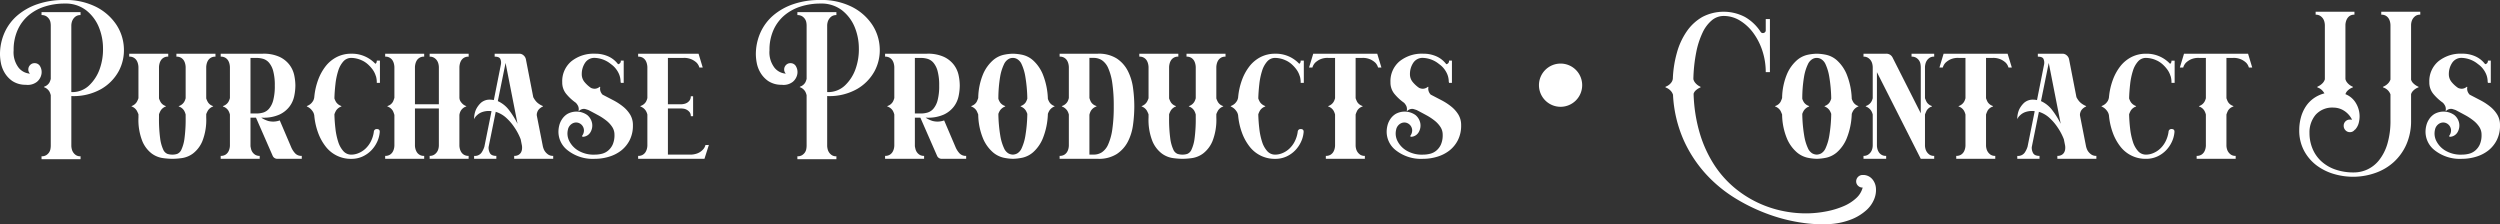 <svg xmlns="http://www.w3.org/2000/svg" xmlns:xlink="http://www.w3.org/1999/xlink" width="538.8" height="48.339" viewBox="0 0 538.8 48.339">
  <rect x="0" y="0" width="538.8" height="48.339" fill="#333333" stroke="none"/>
  <defs>
    <clipPath id="clip-path">
      <rect id="Rectangle_543" data-name="Rectangle 543" width="538.799" height="48.339" transform="translate(0 0)" fill="#fff"/>
    </clipPath>
  </defs>
  <g id="contact_title" transform="translate(0 -21)">
    <g id="Group_540" data-name="Group 540" transform="translate(0 21)" clip-path="url(#clip-path)">
      <path id="Path_3333" data-name="Path 3333" d="M13.79,0a14.576,14.576,0,0,1,7.031,1.537A11.425,11.425,0,0,1,25.116,5.38,9.9,9.9,0,0,1,26.7,10.354a9.573,9.573,0,0,1-1.108,4.973,9.951,9.951,0,0,1-3.752,3.843,12.1,12.1,0,0,1-6.375,1.538h-.091V31.423a3.2,3.2,0,0,0,.091.679,2.2,2.2,0,0,0,.316.746,2.157,2.157,0,0,0,.588.586,1.726,1.726,0,0,0,.994.25v.633H8.952v-.633a1.843,1.843,0,0,0,1.018-.25,2.086,2.086,0,0,0,.61-.586,1.906,1.906,0,0,0,.294-.746,4.291,4.291,0,0,0,.067-.679v-10.9a3.366,3.366,0,0,0-.294-.791A2.2,2.2,0,0,0,9.54,18.81c-.091,0-.091-.046,0-.137a2.019,2.019,0,0,0,1.108-.881A3.356,3.356,0,0,0,10.941,17V5.47a3.888,3.888,0,0,0-.067-.655,1.9,1.9,0,0,0-.294-.723A2.1,2.1,0,0,0,9.97,3.5a1.856,1.856,0,0,0-1.018-.249V2.622h8.409v.633a1.738,1.738,0,0,0-.994.249,2.173,2.173,0,0,0-.588.588,2.209,2.209,0,0,0-.316.723,2.905,2.905,0,0,0-.091.655V19.849h.091a5.242,5.242,0,0,0,3.73-1.424A8.992,8.992,0,0,0,21.476,14.9a12.593,12.593,0,0,0,.723-4.588A12.069,12.069,0,0,0,21.25,5.72a8.9,8.9,0,0,0-2.713-3.527A7.23,7.23,0,0,0,13.925.768a13.951,13.951,0,0,0-4.25.633A10.222,10.222,0,0,0,6.194,3.278,8.9,8.9,0,0,0,3.82,6.419a10.443,10.443,0,0,0-.882,4.433,5.434,5.434,0,0,0,1.108,3.775A3.433,3.433,0,0,0,6.465,15.87a1.225,1.225,0,0,1-.361-.9,1.334,1.334,0,0,1,.384-.949,1.274,1.274,0,0,1,.972-.407,1.312,1.312,0,0,1,1.221.745,2.465,2.465,0,0,1,.248,1.651,2.818,2.818,0,0,1-.971,1.628,3.219,3.219,0,0,1-2.4.633,5.1,5.1,0,0,1-2.939-.837A5.784,5.784,0,0,1,.949,15.6,6.44,6.44,0,0,1,.18,13.5,10.68,10.68,0,0,1,0,11.8,11.486,11.486,0,0,1,.971,7.052,10.586,10.586,0,0,1,3.752,3.323,13.168,13.168,0,0,1,8.116.882,17.317,17.317,0,0,1,13.79,0" transform="translate(0 0)" fill="#fff"/>
      <path id="Path_3334" data-name="Path 3334" d="M54.179,16.1a1.832,1.832,0,0,0-.587.587,2.472,2.472,0,0,0-.294.747,3.184,3.184,0,0,0-.091.678v6.737a4.2,4.2,0,0,0,.362.813,1.969,1.969,0,0,0,1.04.815c.06.03.091.061.091.091s-.03.045-.091.045a2.194,2.194,0,0,0-1.04.859,5.221,5.221,0,0,0-.362.769v.723a12.51,12.51,0,0,1-.836,5.11,6.507,6.507,0,0,1-2.012,2.645,5.307,5.307,0,0,1-2.4.994,16.157,16.157,0,0,1-2.035.158,16.674,16.674,0,0,1-2.058-.158,5.307,5.307,0,0,1-2.418-.994A6.488,6.488,0,0,1,39.44,34.07a12.482,12.482,0,0,1-.837-5.11v-.679a6.087,6.087,0,0,0-.362-.79,2.139,2.139,0,0,0-1.04-.882c-.06,0-.09-.014-.09-.045s.03-.06.09-.091a2.19,2.19,0,0,0,1.04-.859A4.277,4.277,0,0,0,38.6,24.8V18.11a3.234,3.234,0,0,0-.091-.678,2.51,2.51,0,0,0-.294-.747,1.746,1.746,0,0,0-1.605-.836v-.633h8.409v.633a1.743,1.743,0,0,0-1.605.836,2.47,2.47,0,0,0-.294.747,3.185,3.185,0,0,0-.091.678v6.737a4.191,4.191,0,0,0,.361.813,1.969,1.969,0,0,0,1.04.815c.061.03.091.061.091.091s-.03.045-.091.045a2.194,2.194,0,0,0-1.04.859,4.276,4.276,0,0,0-.361.814v.679a31.171,31.171,0,0,0,.249,4.5,8.242,8.242,0,0,0,.656,2.4,1.716,1.716,0,0,0,.927.949,3.643,3.643,0,0,0,1.063.157,3.5,3.5,0,0,0,1.017-.157,1.719,1.719,0,0,0,.927-.949,8.266,8.266,0,0,0,.656-2.4,31.171,31.171,0,0,0,.249-4.5v-.633a3.279,3.279,0,0,0-.316-.814,2.09,2.09,0,0,0-1.085-.9c-.061,0-.091-.014-.091-.045s.03-.06.091-.091a2.13,2.13,0,0,0,1.085-.882,2.985,2.985,0,0,0,.316-.792V18.11a3.235,3.235,0,0,0-.091-.678,2.49,2.49,0,0,0-.294-.747A1.84,1.84,0,0,0,47.8,16.1a1.86,1.86,0,0,0-1.018-.249v-.633H55.2v.633a1.852,1.852,0,0,0-1.017.249" transform="translate(-8.762 -3.641)" fill="#fff"/>
      <path id="Path_3335" data-name="Path 3335" d="M77.786,35.517a4.784,4.784,0,0,0,.769,1.153A1.822,1.822,0,0,0,80,37.235v.633H74.757a1.072,1.072,0,0,1-1.04-.679l-3.582-8.184H68.947v6.149c.03.182.075.393.136.634a1.942,1.942,0,0,0,.316.678,2.019,2.019,0,0,0,.587.543,1.772,1.772,0,0,0,.949.226v.633H62.527v-.633a1.855,1.855,0,0,0,1.017-.249,1.83,1.83,0,0,0,.588-.588,2.519,2.519,0,0,0,.294-.723,2.983,2.983,0,0,0,.09-.655V28.328a3.278,3.278,0,0,0-.316-.814,2.1,2.1,0,0,0-1.13-.9c-.091,0-.091-.045,0-.136a2.1,2.1,0,0,0,1.13-.9,3.3,3.3,0,0,0,.316-.813V18.109a3.278,3.278,0,0,0-.09-.677,2.492,2.492,0,0,0-.294-.747,1.828,1.828,0,0,0-.588-.587,1.855,1.855,0,0,0-1.017-.249v-.633h9.065a8.227,8.227,0,0,1,3.606.678,5.785,5.785,0,0,1,2.155,1.718,5.671,5.671,0,0,1,1.021,2.238,11.056,11.056,0,0,1,.25,2.238,11.377,11.377,0,0,1-.25,2.261,5.663,5.663,0,0,1-1.021,2.261A5.793,5.793,0,0,1,75.2,28.328a8.228,8.228,0,0,1-3.606.677h-.317a5.772,5.772,0,0,0,1.47.7,4.166,4.166,0,0,0,2.51-.113ZM68.947,28.1h1.311a5.1,5.1,0,0,0,1.424-.2,2.7,2.7,0,0,0,1.266-.836,4.617,4.617,0,0,0,.9-1.809,11.834,11.834,0,0,0,.339-3.165,11.622,11.622,0,0,0-.339-3.12,4.622,4.622,0,0,0-.9-1.809,2.708,2.708,0,0,0-1.266-.836,5.1,5.1,0,0,0-1.424-.2H68.947Z" transform="translate(-14.963 -3.641)" fill="#fff"/>
      <path id="Path_3336" data-name="Path 3336" d="M96.534,16.12a2.261,2.261,0,0,0-1.74.769,5.454,5.454,0,0,0-1.108,2.035,14.819,14.819,0,0,0-.587,2.825q-.181,1.561-.226,3.1a3.75,3.75,0,0,0,.361.791,2.245,2.245,0,0,0,1.086.836c.091.091.091.136,0,.136a2.188,2.188,0,0,0-1.086.859,4.274,4.274,0,0,0-.361.813q.044,1.585.226,3.12a14.353,14.353,0,0,0,.587,2.781A5.461,5.461,0,0,0,94.794,36.2a2.259,2.259,0,0,0,1.74.768,4.055,4.055,0,0,0,1.515-.316,4.914,4.914,0,0,0,1.47-.926,5.606,5.606,0,0,0,1.175-1.537,6.544,6.544,0,0,0,.679-2.148.6.6,0,0,1,.633-.588q.722,0,.633.724a6.1,6.1,0,0,1-.565,2.057,6.648,6.648,0,0,1-1.266,1.832,6.187,6.187,0,0,1-1.877,1.311,5.67,5.67,0,0,1-2.4.5A6.821,6.821,0,0,1,90.973,35.2a10.833,10.833,0,0,1-1.627-2.984,14.445,14.445,0,0,1-.815-3.708,2.269,2.269,0,0,0-.225-.678,3.477,3.477,0,0,0-.475-.633,2.9,2.9,0,0,0-.837-.588c-.091,0-.091-.046,0-.136a2.561,2.561,0,0,0,.837-.52,2.915,2.915,0,0,0,.475-.611,2.237,2.237,0,0,0,.225-.723,14.452,14.452,0,0,1,.815-3.708,10.855,10.855,0,0,1,1.627-2.984,7.253,7.253,0,0,1,2.4-1.989,6.8,6.8,0,0,1,3.165-.723,6.888,6.888,0,0,1,5.154,2.169c.211-.09.316-.316.316-.678h.678V21.5h-.678a4.989,4.989,0,0,0-.181-1.446h-.045v-.091a4.771,4.771,0,0,0-.723-1.4,7.5,7.5,0,0,0-.9-.995,5.481,5.481,0,0,0-.836-.633,3.816,3.816,0,0,0-.52-.272,5.613,5.613,0,0,0-2.261-.542" transform="translate(-20.802 -3.641)" fill="#fff"/>
      <path id="Path_3337" data-name="Path 3337" d="M126.1,16.1a1.835,1.835,0,0,0-.588.587,2.49,2.49,0,0,0-.294.747,3.184,3.184,0,0,0-.091.678v6.6a1.927,1.927,0,0,0,.045.316,1.384,1.384,0,0,0,.2.475,3.1,3.1,0,0,0,.43.52,2.129,2.129,0,0,0,.723.452c.061.03.091.061.091.091s-.03.045-.091.045a2.089,2.089,0,0,0-1.152.995,2.6,2.6,0,0,0-.249.814v6.6a2.9,2.9,0,0,0,.091.655,2.508,2.508,0,0,0,.294.723,1.822,1.822,0,0,0,.588.588,1.845,1.845,0,0,0,1.017.249v.633H118.71v-.633a1.759,1.759,0,0,0,.972-.249,2.081,2.081,0,0,0,.61-.588,2.211,2.211,0,0,0,.316-.723,2.944,2.944,0,0,0,.091-.655v-8h-5.154v8a2.9,2.9,0,0,0,.091.655,2.508,2.508,0,0,0,.294.723,1.744,1.744,0,0,0,1.605.837v.633h-8.409v-.633a1.853,1.853,0,0,0,1.018-.249,1.834,1.834,0,0,0,.587-.588,2.51,2.51,0,0,0,.294-.723,2.983,2.983,0,0,0,.09-.655v-6.6a5.3,5.3,0,0,0-.294-.814,2.094,2.094,0,0,0-1.152-.995c-.091,0-.091-.045,0-.135a1.935,1.935,0,0,0,1.152-.949,5.238,5.238,0,0,0,.294-.815v-6.6a3.278,3.278,0,0,0-.09-.678,2.492,2.492,0,0,0-.294-.747,1.743,1.743,0,0,0-1.605-.836v-.633h8.409v.633a1.746,1.746,0,0,0-1.605.836,2.49,2.49,0,0,0-.294.747,3.184,3.184,0,0,0-.091.678v8H120.7v-8a3.234,3.234,0,0,0-.091-.678,2.2,2.2,0,0,0-.316-.747,2.1,2.1,0,0,0-.61-.587,1.765,1.765,0,0,0-.972-.249v-.633h8.409v.633a1.852,1.852,0,0,0-1.017.249" transform="translate(-26.115 -3.641)" fill="#fff"/>
      <path id="Path_3338" data-name="Path 3338" d="M149.111,35.02a3.886,3.886,0,0,0,.181.655,2.445,2.445,0,0,0,.406.723,2.739,2.739,0,0,0,.656.588,1.852,1.852,0,0,0,1.017.249v.633h-8.409v-.633a1.744,1.744,0,0,0,.995-.249,1.483,1.483,0,0,0,.52-.588,1.965,1.965,0,0,0,.181-.723,3,3,0,0,0-.023-.655l-.271-1.357a12.335,12.335,0,0,0-1.357-2.577,10.851,10.851,0,0,0-1.695-1.99,5.986,5.986,0,0,0-2.328-1.356l-1.537,7.6a2.412,2.412,0,0,0,.271,1.266q.316.632,1.4.633v.633h-4.792v-.633a1.761,1.761,0,0,0,1.582-.679,4.776,4.776,0,0,0,.633-1.311l1.537-7.64a1.888,1.888,0,0,0-.452-.046,4.305,4.305,0,0,0-1.674.271,3.158,3.158,0,0,0-.994.633,2.347,2.347,0,0,0-.633.859,5.029,5.029,0,0,1,.406-2.079,4.97,4.97,0,0,1,1.063-1.447,2.843,2.843,0,0,1,2.057-.679,3.918,3.918,0,0,1,.724.091l1.537-7.732a2,2,0,0,0-.136-1.13q-.226-.5-1.221-.5v-.633h5.335a1.334,1.334,0,0,1,.9.362,1.483,1.483,0,0,1,.5.859l1.583,8.139a4.666,4.666,0,0,0,.452.723,3.123,3.123,0,0,0,.633.633,4.069,4.069,0,0,0,.95.542c.09.091.09.136,0,.136a2.563,2.563,0,0,0-.814.587,1.707,1.707,0,0,0-.362.633,1.513,1.513,0,0,0-.091.724Zm-9.676-9.586a6.269,6.269,0,0,1,2.51,2.058,17.5,17.5,0,0,1,1.74,2.826L141.108,17.2Z" transform="translate(-32.146 -3.641)" fill="#fff"/>
      <path id="Path_3339" data-name="Path 3339" d="M167.715,24.033q1.13.589,2.306,1.2a12.612,12.612,0,0,1,2.125,1.38,6.711,6.711,0,0,1,1.537,1.74,4.336,4.336,0,0,1,.587,2.284,6.9,6.9,0,0,1-.7,3.209,6.7,6.7,0,0,1-1.831,2.239,7.987,7.987,0,0,1-2.623,1.333,10.369,10.369,0,0,1-3.029.452,8.755,8.755,0,0,1-5.968-1.9,5.048,5.048,0,0,1-1.9-3.978,5.707,5.707,0,0,1,.158-1.244,4.344,4.344,0,0,1,.588-1.378,3.806,3.806,0,0,1,1.153-1.153,4.011,4.011,0,0,1,4.318.226,3.027,3.027,0,0,1,1.04,1.786,2.821,2.821,0,0,1-.339,1.876,1.988,1.988,0,0,1-1.582,1.017.408.408,0,0,1-.2-.068c-.075-.045-.083-.1-.023-.158a1.92,1.92,0,0,0,.385-1.175,1.734,1.734,0,0,0-1.2-1.605,1.645,1.645,0,0,0-1.041.022,1.953,1.953,0,0,0-1.22,1.47,3.556,3.556,0,0,0,.226,2.284,5.023,5.023,0,0,0,1.877,2.125,6.477,6.477,0,0,0,3.73.949,6.2,6.2,0,0,0,1.47-.18,3.362,3.362,0,0,0,1.356-.679,3.693,3.693,0,0,0,.995-1.311,5.017,5.017,0,0,0,.384-2.125,3.012,3.012,0,0,0-.475-1.65,5.744,5.744,0,0,0-1.266-1.38,12.345,12.345,0,0,0-1.786-1.175q-.995-.541-2.035-1.085c-.151-.061-.407-.142-.769-.25a1.473,1.473,0,0,0-1.266.385c-.061.03-.106.039-.135.022s-.03-.037,0-.067a1.636,1.636,0,0,0-.135-1.04,2.907,2.907,0,0,0-.453-.634,10.5,10.5,0,0,1-2.1-1.944,3.843,3.843,0,0,1-.836-2.487,5.59,5.59,0,0,1,1.944-4.5,7.628,7.628,0,0,1,5.109-1.65,6.811,6.811,0,0,1,2.894.588,5.393,5.393,0,0,1,2.08,1.673.669.669,0,0,0,.588-.768h.633V21.5h-.633a.645.645,0,0,0-.046-.272v-.135a4.238,4.238,0,0,0-.316-1.448,5.172,5.172,0,0,0-.656-1.13,4.79,4.79,0,0,0-.813-.837q-.43-.338-.746-.564a5.835,5.835,0,0,0-2.984-.995,2.379,2.379,0,0,0-2.147,1.085,4.323,4.323,0,0,0-.7,2.4,2.618,2.618,0,0,0,.542,1.65,6.553,6.553,0,0,0,1.447,1.334,2.143,2.143,0,0,0,.745.181,1.718,1.718,0,0,0,1.108-.407c.091-.03.135,0,.135.091a1.63,1.63,0,0,0,.091.949,2.08,2.08,0,0,0,.407.633" transform="translate(-37.864 -3.641)" fill="#fff"/>
      <path id="Path_3340" data-name="Path 3340" d="M196.042,34.884l-.949,2.984H180.8v-.633a1.744,1.744,0,0,0,1.605-.837,2.538,2.538,0,0,0,.294-.723,2.943,2.943,0,0,0,.091-.655V28.328a3.014,3.014,0,0,0-.316-.792,2.346,2.346,0,0,0-1.13-.927c-.091,0-.091-.046,0-.136a2.143,2.143,0,0,0,1.13-.881,2.818,2.818,0,0,0,.316-.836V18.109a3.234,3.234,0,0,0-.091-.677,2.51,2.51,0,0,0-.294-.747,1.835,1.835,0,0,0-.588-.587,1.855,1.855,0,0,0-1.017-.249v-.633h13.021l.9,2.983h-.723a2.436,2.436,0,0,0-.587-1.04,4.038,4.038,0,0,0-1.04-.7,3.944,3.944,0,0,0-1.763-.339h-3.391v9.993h2.894a3.3,3.3,0,0,0,.542-.068,2.167,2.167,0,0,0,.679-.249,1.841,1.841,0,0,0,.565-.52,1.461,1.461,0,0,0,.249-.882h.5v4.295h-.5a1.351,1.351,0,0,0-.272-.9,2.117,2.117,0,0,0-.611-.5,1.979,1.979,0,0,0-.678-.226,4.395,4.395,0,0,0-.52-.046h-2.848v9.947h4.657a4.305,4.305,0,0,0,1.808-.316,3.122,3.122,0,0,0,1.04-.723,2.12,2.12,0,0,0,.588-1.039Z" transform="translate(-43.269 -3.641)" fill="#fff"/>
      <path id="Path_3341" data-name="Path 3341" d="M227.939,0a14.576,14.576,0,0,1,7.031,1.537,11.425,11.425,0,0,1,4.295,3.842,9.9,9.9,0,0,1,1.582,4.974,9.573,9.573,0,0,1-1.108,4.973,9.951,9.951,0,0,1-3.752,3.843,12.1,12.1,0,0,1-6.375,1.538h-.091V31.423a3.2,3.2,0,0,0,.091.679,2.2,2.2,0,0,0,.316.746,2.157,2.157,0,0,0,.588.586,1.726,1.726,0,0,0,.994.25v.633H223.1v-.633a1.843,1.843,0,0,0,1.018-.25,2.086,2.086,0,0,0,.61-.586,1.906,1.906,0,0,0,.294-.746,4.29,4.29,0,0,0,.067-.679v-10.9a3.365,3.365,0,0,0-.294-.791,2.2,2.2,0,0,0-1.108-.926c-.091,0-.091-.046,0-.137a2.019,2.019,0,0,0,1.108-.881A3.356,3.356,0,0,0,225.09,17V5.47a3.887,3.887,0,0,0-.067-.655,1.9,1.9,0,0,0-.294-.723,2.1,2.1,0,0,0-.61-.588,1.856,1.856,0,0,0-1.018-.249V2.622h8.409v.633a1.738,1.738,0,0,0-.994.249,2.173,2.173,0,0,0-.588.588,2.209,2.209,0,0,0-.316.723,2.9,2.9,0,0,0-.091.655V19.849h.091a5.242,5.242,0,0,0,3.73-1.424,8.992,8.992,0,0,0,2.283-3.527,12.593,12.593,0,0,0,.723-4.588A12.069,12.069,0,0,0,235.4,5.72a8.9,8.9,0,0,0-2.713-3.527A7.23,7.23,0,0,0,228.074.768a13.951,13.951,0,0,0-4.25.633,10.222,10.222,0,0,0-3.481,1.877,8.9,8.9,0,0,0-2.374,3.142,10.442,10.442,0,0,0-.882,4.433,5.434,5.434,0,0,0,1.108,3.775,3.433,3.433,0,0,0,2.419,1.242,1.225,1.225,0,0,1-.361-.9,1.334,1.334,0,0,1,.384-.949,1.274,1.274,0,0,1,.972-.407,1.312,1.312,0,0,1,1.221.745,2.465,2.465,0,0,1,.248,1.651,2.818,2.818,0,0,1-.971,1.628,3.219,3.219,0,0,1-2.4.633,5.1,5.1,0,0,1-2.939-.837A5.784,5.784,0,0,1,215.1,15.6a6.44,6.44,0,0,1-.769-2.1,10.679,10.679,0,0,1-.18-1.695,11.486,11.486,0,0,1,.971-4.749A10.586,10.586,0,0,1,217.9,3.323,13.169,13.169,0,0,1,222.265.882,17.317,17.317,0,0,1,227.939,0" transform="translate(-51.248 0)" fill="#fff"/>
      <path id="Path_3342" data-name="Path 3342" d="M266.021,35.517a4.783,4.783,0,0,0,.769,1.153,1.822,1.822,0,0,0,1.447.565v.633h-5.245a1.072,1.072,0,0,1-1.04-.679l-3.582-8.184h-1.187v6.149c.03.182.075.393.136.634a1.943,1.943,0,0,0,.316.678,2.019,2.019,0,0,0,.587.543,1.772,1.772,0,0,0,.949.226v.633h-8.409v-.633a1.855,1.855,0,0,0,1.017-.249,1.829,1.829,0,0,0,.588-.588,2.518,2.518,0,0,0,.294-.723,2.982,2.982,0,0,0,.09-.655V28.328a3.278,3.278,0,0,0-.316-.814,2.1,2.1,0,0,0-1.13-.9c-.091,0-.091-.045,0-.136a2.1,2.1,0,0,0,1.13-.9,3.3,3.3,0,0,0,.316-.813V18.109a3.278,3.278,0,0,0-.09-.677,2.491,2.491,0,0,0-.294-.747,1.828,1.828,0,0,0-.588-.587,1.855,1.855,0,0,0-1.017-.249v-.633h9.065a8.227,8.227,0,0,1,3.606.678,5.785,5.785,0,0,1,2.155,1.718,5.671,5.671,0,0,1,1.021,2.238,11.054,11.054,0,0,1,.25,2.238,11.374,11.374,0,0,1-.25,2.261,5.663,5.663,0,0,1-1.021,2.261,5.792,5.792,0,0,1-2.155,1.718,8.228,8.228,0,0,1-3.606.677h-.317a5.772,5.772,0,0,0,1.47.7,4.166,4.166,0,0,0,2.51-.113ZM257.182,28.1h1.311a5.1,5.1,0,0,0,1.424-.2,2.7,2.7,0,0,0,1.266-.836,4.616,4.616,0,0,0,.9-1.809,11.833,11.833,0,0,0,.339-3.165,11.62,11.62,0,0,0-.339-3.12,4.622,4.622,0,0,0-.9-1.809,2.708,2.708,0,0,0-1.266-.836,5.1,5.1,0,0,0-1.424-.2h-1.311Z" transform="translate(-60.01 -3.641)" fill="#fff"/>
      <path id="Path_3343" data-name="Path 3343" d="M293.043,26.474c.06.03.091.061.091.091s-.03.046-.091.046a2.336,2.336,0,0,0-.995.813,3.39,3.39,0,0,0-.361.769,15.419,15.419,0,0,1-1.133,5.38,8.123,8.123,0,0,1-2.064,2.894,5.284,5.284,0,0,1-2.358,1.176,11.109,11.109,0,0,1-1.972.225,10.738,10.738,0,0,1-1.951-.225,5.39,5.39,0,0,1-2.335-1.153,8.142,8.142,0,0,1-2.086-2.826,13.97,13.97,0,0,1-1.111-5.291v-.045a7.966,7.966,0,0,0-.339-.792,2.2,2.2,0,0,0-1.108-.926c-.09,0-.09-.046,0-.136a2.016,2.016,0,0,0,1.108-.881,5.844,5.844,0,0,0,.339-.837,13.97,13.97,0,0,1,1.111-5.291,8.391,8.391,0,0,1,2.086-2.848,5.275,5.275,0,0,1,2.335-1.175,10.76,10.76,0,0,1,1.951-.227,11.133,11.133,0,0,1,1.972.227,5.183,5.183,0,0,1,2.358,1.2,8.4,8.4,0,0,1,2.064,2.916,15.427,15.427,0,0,1,1.133,5.38,3.375,3.375,0,0,0,.361.769,2.075,2.075,0,0,0,.995.768m-8.906,10.489a2.177,2.177,0,0,0,.926-.248,2.406,2.406,0,0,0,.973-1.13,10.393,10.393,0,0,0,.791-2.623,31.157,31.157,0,0,0,.429-4.77,3.421,3.421,0,0,0-.354-.769,2.284,2.284,0,0,0-1.019-.813c-.091,0-.091-.046,0-.136a2.042,2.042,0,0,0,1.019-.768,3.116,3.116,0,0,0,.354-.814,31.423,31.423,0,0,0-.429-4.747,10.435,10.435,0,0,0-.791-2.646,2.415,2.415,0,0,0-.973-1.13,1.85,1.85,0,0,0-1.853,0,2.5,2.5,0,0,0-.994,1.152,10.04,10.04,0,0,0-.815,2.646,28.4,28.4,0,0,0-.384,4.77,3.324,3.324,0,0,0,.366.769,2.1,2.1,0,0,0,1.054.768c.09.091.09.136,0,.136a2.344,2.344,0,0,0-1.054.813,3.339,3.339,0,0,0-.366.769,31.259,31.259,0,0,0,.429,4.77,10.321,10.321,0,0,0,.793,2.623,2.388,2.388,0,0,0,.971,1.13,2.18,2.18,0,0,0,.927.248" transform="translate(-65.849 -3.641)" fill="#fff"/>
      <path id="Path_3344" data-name="Path 3344" d="M316.309,26.565a29.565,29.565,0,0,1-.272,3.956,11.108,11.108,0,0,1-1.111,3.639,7.086,7.086,0,0,1-2.382,2.668,7.18,7.18,0,0,1-4.082,1.04h-8.249v-.633a1.849,1.849,0,0,0,1.017-.249,1.828,1.828,0,0,0,.588-.587,2.526,2.526,0,0,0,.294-.723,2.982,2.982,0,0,0,.09-.656V28.328a3.015,3.015,0,0,0-.316-.792,2.345,2.345,0,0,0-1.13-.926c-.091,0-.091-.046,0-.136a2.146,2.146,0,0,0,1.13-.881,2.822,2.822,0,0,0,.316-.837V18.11a3.283,3.283,0,0,0-.09-.678,2.494,2.494,0,0,0-.294-.746,1.744,1.744,0,0,0-1.605-.837v-.633h8.237a7.205,7.205,0,0,1,4.088,1.04,7.06,7.06,0,0,1,2.384,2.69,11.385,11.385,0,0,1,1.114,3.663,29.446,29.446,0,0,1,.273,3.956m-4.431,0a33.478,33.478,0,0,0-.316-5.041,12.121,12.121,0,0,0-.882-3.211,3.9,3.9,0,0,0-1.356-1.695,3.206,3.206,0,0,0-1.74-.5h-.95v8.636a4.549,4.549,0,0,0,.3.79,1.983,1.983,0,0,0,1.168.927c.091.091.091.136,0,.136a2.183,2.183,0,0,0-1.168.949,3.6,3.6,0,0,0-.3.813v8.59h.95a3.205,3.205,0,0,0,1.74-.5,3.892,3.892,0,0,0,1.356-1.7,12.065,12.065,0,0,0,.882-3.187,33.013,33.013,0,0,0,.316-5.019" transform="translate(-71.844 -3.641)" fill="#fff"/>
      <path id="Path_3345" data-name="Path 3345" d="M340.364,16.1a1.832,1.832,0,0,0-.587.587,2.472,2.472,0,0,0-.294.747,3.185,3.185,0,0,0-.091.678v6.737a4.2,4.2,0,0,0,.362.813,1.969,1.969,0,0,0,1.04.815c.06.03.091.061.091.091s-.03.045-.091.045a2.194,2.194,0,0,0-1.04.859,5.221,5.221,0,0,0-.362.769v.723a12.51,12.51,0,0,1-.836,5.11,6.507,6.507,0,0,1-2.012,2.645,5.308,5.308,0,0,1-2.4.994,16.156,16.156,0,0,1-2.035.158,16.674,16.674,0,0,1-2.058-.158,5.306,5.306,0,0,1-2.418-.994,6.487,6.487,0,0,1-2.012-2.645,12.482,12.482,0,0,1-.837-5.11v-.679a6.088,6.088,0,0,0-.362-.79,2.139,2.139,0,0,0-1.04-.882c-.06,0-.09-.014-.09-.045s.03-.06.09-.091a2.19,2.19,0,0,0,1.04-.859,4.277,4.277,0,0,0,.362-.815V18.11a3.235,3.235,0,0,0-.091-.678,2.511,2.511,0,0,0-.294-.747,1.746,1.746,0,0,0-1.605-.836v-.633h8.409v.633a1.743,1.743,0,0,0-1.605.836,2.471,2.471,0,0,0-.294.747,3.185,3.185,0,0,0-.091.678v6.737a4.189,4.189,0,0,0,.361.813,1.969,1.969,0,0,0,1.04.815c.061.03.091.061.091.091s-.03.045-.091.045a2.194,2.194,0,0,0-1.04.859,4.274,4.274,0,0,0-.361.814v.679a31.166,31.166,0,0,0,.249,4.5,8.24,8.24,0,0,0,.656,2.4,1.716,1.716,0,0,0,.927.949,3.643,3.643,0,0,0,1.063.157,3.5,3.5,0,0,0,1.017-.157,1.719,1.719,0,0,0,.926-.949,8.266,8.266,0,0,0,.656-2.4,31.171,31.171,0,0,0,.249-4.5v-.633a3.276,3.276,0,0,0-.316-.814,2.09,2.09,0,0,0-1.085-.9c-.061,0-.091-.014-.091-.045s.03-.06.091-.091a2.13,2.13,0,0,0,1.085-.882,2.983,2.983,0,0,0,.316-.792V18.11a3.233,3.233,0,0,0-.091-.678,2.49,2.49,0,0,0-.294-.747,1.84,1.84,0,0,0-.587-.587,1.86,1.86,0,0,0-1.018-.249v-.633h8.409v.633a1.852,1.852,0,0,0-1.017.249" transform="translate(-77.249 -3.641)" fill="#fff"/>
      <path id="Path_3346" data-name="Path 3346" d="M358.291,16.12a2.261,2.261,0,0,0-1.741.769,5.464,5.464,0,0,0-1.108,2.035,14.823,14.823,0,0,0-.587,2.825q-.181,1.561-.226,3.1a3.749,3.749,0,0,0,.361.791,2.249,2.249,0,0,0,1.086.836c.091.091.091.136,0,.136a2.191,2.191,0,0,0-1.086.859,4.272,4.272,0,0,0-.361.813q.044,1.585.226,3.12a14.356,14.356,0,0,0,.587,2.781A5.472,5.472,0,0,0,356.55,36.2a2.26,2.26,0,0,0,1.741.768,4.055,4.055,0,0,0,1.515-.316,4.92,4.92,0,0,0,1.469-.926,5.606,5.606,0,0,0,1.175-1.537,6.543,6.543,0,0,0,.679-2.148.6.6,0,0,1,.633-.588c.482,0,.694.242.633.724a6.1,6.1,0,0,1-.565,2.057,6.632,6.632,0,0,1-1.266,1.832,6.193,6.193,0,0,1-1.876,1.311,5.674,5.674,0,0,1-2.4.5A6.819,6.819,0,0,1,352.73,35.2a10.814,10.814,0,0,1-1.628-2.984,14.446,14.446,0,0,1-.815-3.708,2.248,2.248,0,0,0-.225-.678,3.478,3.478,0,0,0-.475-.633,2.886,2.886,0,0,0-.837-.588c-.09,0-.09-.046,0-.136a2.553,2.553,0,0,0,.837-.52,2.916,2.916,0,0,0,.475-.611,2.219,2.219,0,0,0,.225-.723,14.453,14.453,0,0,1,.815-3.708,10.836,10.836,0,0,1,1.628-2.984,7.243,7.243,0,0,1,2.4-1.989,6.8,6.8,0,0,1,3.166-.723,6.888,6.888,0,0,1,5.154,2.169c.211-.09.316-.316.316-.678h.678V21.5h-.678a4.962,4.962,0,0,0-.181-1.446h-.045v-.091a4.771,4.771,0,0,0-.723-1.4,7.452,7.452,0,0,0-.9-.995,5.48,5.48,0,0,0-.836-.633,3.771,3.771,0,0,0-.52-.272,5.613,5.613,0,0,0-2.26-.542" transform="translate(-83.444 -3.641)" fill="#fff"/>
      <path id="Path_3347" data-name="Path 3347" d="M386.481,18.2h-.723a2.429,2.429,0,0,0-.588-1.04,4.018,4.018,0,0,0-1.04-.7,3.942,3.942,0,0,0-1.763-.339h-1.447V24.8a4.972,4.972,0,0,0,.339.814,2.058,2.058,0,0,0,1.108.859c.091.091.091.136,0,.136a2.02,2.02,0,0,0-1.108.882,5.665,5.665,0,0,0-.339.836V35.02a2.9,2.9,0,0,0,.091.656,2.187,2.187,0,0,0,.316.723,2.159,2.159,0,0,0,.588.587,1.731,1.731,0,0,0,.995.249v.633H374.5v-.633a1.845,1.845,0,0,0,1.017-.249,1.813,1.813,0,0,0,.588-.587,2.52,2.52,0,0,0,.294-.723,2.984,2.984,0,0,0,.09-.656V28.328a3.29,3.29,0,0,0-.316-.814,2.092,2.092,0,0,0-1.085-.9c-.061,0-.091-.015-.091-.046s.03-.06.091-.091a2.133,2.133,0,0,0,1.085-.881,3,3,0,0,0,.316-.792V16.12H375a3.914,3.914,0,0,0-1.786.339,4.093,4.093,0,0,0-1.017.7,2.422,2.422,0,0,0-.588,1.04h-.723l.9-2.984h13.79Z" transform="translate(-88.756 -3.641)" fill="#fff"/>
      <path id="Path_3348" data-name="Path 3348" d="M402.369,24.033q1.13.589,2.306,1.2a12.613,12.613,0,0,1,2.125,1.38,6.711,6.711,0,0,1,1.537,1.74,4.336,4.336,0,0,1,.587,2.284,6.9,6.9,0,0,1-.7,3.209,6.7,6.7,0,0,1-1.831,2.239,7.987,7.987,0,0,1-2.623,1.333,10.369,10.369,0,0,1-3.029.452,8.755,8.755,0,0,1-5.968-1.9,5.048,5.048,0,0,1-1.9-3.978,5.706,5.706,0,0,1,.158-1.244,4.344,4.344,0,0,1,.588-1.378,3.806,3.806,0,0,1,1.153-1.153,4.011,4.011,0,0,1,4.318.226,3.027,3.027,0,0,1,1.04,1.786,2.821,2.821,0,0,1-.339,1.876,1.988,1.988,0,0,1-1.582,1.017.408.408,0,0,1-.2-.068c-.075-.045-.083-.1-.023-.158a1.92,1.92,0,0,0,.385-1.175,1.734,1.734,0,0,0-1.2-1.605,1.645,1.645,0,0,0-1.041.022,1.953,1.953,0,0,0-1.22,1.47,3.557,3.557,0,0,0,.226,2.284,5.023,5.023,0,0,0,1.877,2.125,6.477,6.477,0,0,0,3.73.949,6.2,6.2,0,0,0,1.47-.18,3.362,3.362,0,0,0,1.356-.679,3.693,3.693,0,0,0,.995-1.311,5.017,5.017,0,0,0,.384-2.125,3.012,3.012,0,0,0-.475-1.65,5.744,5.744,0,0,0-1.266-1.38,12.345,12.345,0,0,0-1.786-1.175q-.995-.541-2.035-1.085c-.151-.061-.407-.142-.769-.25a1.473,1.473,0,0,0-1.266.385c-.061.03-.106.039-.135.022s-.03-.037,0-.067a1.636,1.636,0,0,0-.135-1.04,2.907,2.907,0,0,0-.453-.634,10.5,10.5,0,0,1-2.1-1.944,3.843,3.843,0,0,1-.836-2.487,5.59,5.59,0,0,1,1.944-4.5,7.628,7.628,0,0,1,5.109-1.65,6.81,6.81,0,0,1,2.894.588,5.393,5.393,0,0,1,2.08,1.673.669.669,0,0,0,.588-.768h.633V21.5H406.3a.645.645,0,0,0-.046-.272v-.135a4.239,4.239,0,0,0-.316-1.448,5.171,5.171,0,0,0-.656-1.13,4.789,4.789,0,0,0-.813-.837q-.43-.338-.746-.564a5.835,5.835,0,0,0-2.984-.995,2.379,2.379,0,0,0-2.147,1.085,4.323,4.323,0,0,0-.7,2.4,2.618,2.618,0,0,0,.542,1.65,6.553,6.553,0,0,0,1.447,1.334,2.143,2.143,0,0,0,.745.181,1.718,1.718,0,0,0,1.108-.407c.091-.03.135,0,.135.091a1.63,1.63,0,0,0,.091.949,2.081,2.081,0,0,0,.407.633" transform="translate(-94.019 -3.641)" fill="#fff"/>
      <path id="Path_3349" data-name="Path 3349" d="M445.336,22.67a4.657,4.657,0,1,1-4.657-4.657,4.65,4.65,0,0,1,4.657,4.657" transform="translate(-104.345 -4.311)" fill="#fff"/>
      <path id="Path_3350" data-name="Path 3350" d="M516.4,39.363a3.383,3.383,0,0,1,.814,1.876,5.124,5.124,0,0,1-.339,2.4,6.385,6.385,0,0,1-1.673,2.419,10.726,10.726,0,0,1-3.142,1.967,15.154,15.154,0,0,1-4.748,1.062,29.379,29.379,0,0,1-5.9-.27,36,36,0,0,1-7.008-1.719,39.3,39.3,0,0,1-7.233-3.412,29.5,29.5,0,0,1-6.512-5.291,27.76,27.76,0,0,1-4.859-7.37,27.456,27.456,0,0,1-2.306-9.7v-.091a2.261,2.261,0,0,0-.452-.813,2.767,2.767,0,0,0-1.13-.769.113.113,0,0,1,0-.181,2.561,2.561,0,0,0,1.2-.882,1.689,1.689,0,0,0,.339-.836,24.135,24.135,0,0,1,.9-5.674A15.172,15.172,0,0,1,476.5,7.488a10.247,10.247,0,0,1,3.346-3.052A9.921,9.921,0,0,1,489,4.458a9.845,9.845,0,0,1,3.346,3.164.57.57,0,0,0,.7.272.564.564,0,0,0,.43-.589V4.91h.9V16.35h-.9a14.613,14.613,0,0,0-.721-4.588A13.55,13.55,0,0,0,490.795,7.9a10.109,10.109,0,0,0-2.885-2.669,6.65,6.65,0,0,0-3.494-.994,3.964,3.964,0,0,0-2.548.927,7.749,7.749,0,0,0-2.007,2.667,17.848,17.848,0,0,0-1.375,4.273,33.525,33.525,0,0,0-.609,5.742,1.885,1.885,0,0,0,.395.79,2.9,2.9,0,0,0,1.1.837c.09.091.09.151,0,.181a3.358,3.358,0,0,0-.987.633,1.545,1.545,0,0,0-.459.723,33.263,33.263,0,0,0,1.356,8.59,26.371,26.371,0,0,0,3.052,6.67,22.09,22.09,0,0,0,4.273,4.883,23.585,23.585,0,0,0,10.512,5.108,24.655,24.655,0,0,0,5.358.52,23.463,23.463,0,0,0,4.182-.452,17.842,17.842,0,0,0,3.617-1.108,9.356,9.356,0,0,0,2.69-1.718,4.661,4.661,0,0,0,1.4-2.283h-.045a1.34,1.34,0,0,1-.949-.384,1.282,1.282,0,0,1-.408-.973,1.392,1.392,0,0,1,1.357-1.356h.272a2.582,2.582,0,0,1,1.808.86" transform="translate(-112.922 -0.797)" fill="#fff"/>
      <path id="Path_3351" data-name="Path 3351" d="M520.8,26.474c.06.03.09.061.09.091s-.03.046-.09.046a2.336,2.336,0,0,0-.995.813,3.388,3.388,0,0,0-.361.769,15.437,15.437,0,0,1-1.133,5.38,8.124,8.124,0,0,1-2.064,2.894,5.284,5.284,0,0,1-2.358,1.176,11.109,11.109,0,0,1-1.972.225,10.738,10.738,0,0,1-1.95-.225,5.391,5.391,0,0,1-2.335-1.153,8.142,8.142,0,0,1-2.086-2.826,13.971,13.971,0,0,1-1.111-5.291v-.045a7.964,7.964,0,0,0-.339-.792,2.2,2.2,0,0,0-1.108-.926c-.091,0-.091-.046,0-.136a2.019,2.019,0,0,0,1.108-.881,5.843,5.843,0,0,0,.339-.837,13.971,13.971,0,0,1,1.111-5.291,8.392,8.392,0,0,1,2.086-2.848,5.275,5.275,0,0,1,2.335-1.175,10.76,10.76,0,0,1,1.95-.227,11.132,11.132,0,0,1,1.972.227,5.183,5.183,0,0,1,2.358,1.2,8.4,8.4,0,0,1,2.064,2.916,15.445,15.445,0,0,1,1.133,5.38,3.373,3.373,0,0,0,.361.769,2.075,2.075,0,0,0,.995.768M511.9,36.963a2.177,2.177,0,0,0,.927-.248,2.406,2.406,0,0,0,.973-1.13,10.424,10.424,0,0,0,.791-2.623,31.156,31.156,0,0,0,.429-4.77,3.421,3.421,0,0,0-.354-.769,2.284,2.284,0,0,0-1.019-.813c-.091,0-.091-.046,0-.136a2.042,2.042,0,0,0,1.019-.768,3.116,3.116,0,0,0,.354-.814,31.422,31.422,0,0,0-.429-4.747A10.465,10.465,0,0,0,513.8,17.5a2.415,2.415,0,0,0-.973-1.13,1.85,1.85,0,0,0-1.853,0,2.508,2.508,0,0,0-.995,1.152,10.074,10.074,0,0,0-.814,2.646,28.4,28.4,0,0,0-.384,4.77,3.324,3.324,0,0,0,.366.769,2.1,2.1,0,0,0,1.054.768c.09.091.09.136,0,.136a2.344,2.344,0,0,0-1.054.813,3.339,3.339,0,0,0-.366.769,31.161,31.161,0,0,0,.429,4.77A10.357,10.357,0,0,0,510,35.585a2.393,2.393,0,0,0,.972,1.13,2.177,2.177,0,0,0,.927.248" transform="translate(-120.354 -3.641)" fill="#fff"/>
      <path id="Path_3352" data-name="Path 3352" d="M542.215,16.1a2.187,2.187,0,0,0-.587.587,2.157,2.157,0,0,0-.316.747,3.145,3.145,0,0,0-.091.678V24.8a7.4,7.4,0,0,0,.339.792,2.014,2.014,0,0,0,1.108.882c.091.091.091.135,0,.135a1.979,1.979,0,0,0-1.108.9q-.249.542-.339.814V35.02a2.865,2.865,0,0,0,.091.655,2.189,2.189,0,0,0,.9,1.311,1.733,1.733,0,0,0,.995.249v.633h-2.894l-9.449-18.673V35.02a2.9,2.9,0,0,0,.09.655,2.509,2.509,0,0,0,.294.723,1.745,1.745,0,0,0,1.606.837v.633h-4.884v-.633a1.757,1.757,0,0,0,.972-.249,2.072,2.072,0,0,0,.61-.588,2.195,2.195,0,0,0,.317-.723,2.942,2.942,0,0,0,.091-.655V28.328a3.041,3.041,0,0,0-.316-.792,2.35,2.35,0,0,0-1.13-.927c-.091,0-.091-.045,0-.135a2.143,2.143,0,0,0,1.13-.882,3.011,3.011,0,0,0,.316-.792V18.11a3.233,3.233,0,0,0-.091-.678,2.187,2.187,0,0,0-.317-.747,2.089,2.089,0,0,0-.61-.587,1.764,1.764,0,0,0-.972-.249v-.633h4.884a1.485,1.485,0,0,1,1.4.86l6.059,11.981V18.11a4.282,4.282,0,0,0-.068-.678,1.9,1.9,0,0,0-.294-.747,2.1,2.1,0,0,0-.61-.587,1.855,1.855,0,0,0-1.017-.249v-.633h4.883v.633a1.739,1.739,0,0,0-.995.249" transform="translate(-126.349 -3.641)" fill="#fff"/>
      <path id="Path_3353" data-name="Path 3353" d="M565.088,18.2h-.723a2.43,2.43,0,0,0-.588-1.04,4.018,4.018,0,0,0-1.04-.7,3.942,3.942,0,0,0-1.763-.339h-1.447V24.8a4.97,4.97,0,0,0,.339.814,2.058,2.058,0,0,0,1.108.859c.091.091.091.136,0,.136a2.02,2.02,0,0,0-1.108.882,5.663,5.663,0,0,0-.339.836V35.02a2.9,2.9,0,0,0,.091.656,2.187,2.187,0,0,0,.316.723,2.159,2.159,0,0,0,.588.587,1.731,1.731,0,0,0,.995.249v.633h-8.41v-.633a1.845,1.845,0,0,0,1.017-.249,1.812,1.812,0,0,0,.588-.587,2.518,2.518,0,0,0,.294-.723,2.987,2.987,0,0,0,.09-.656V28.328a3.289,3.289,0,0,0-.316-.814,2.092,2.092,0,0,0-1.085-.9c-.061,0-.091-.015-.091-.046s.03-.06.091-.091a2.132,2.132,0,0,0,1.085-.881,3,3,0,0,0,.316-.792V16.12H553.6a3.915,3.915,0,0,0-1.786.339,4.093,4.093,0,0,0-1.017.7,2.422,2.422,0,0,0-.588,1.04h-.723l.9-2.984h13.79Z" transform="translate(-131.498 -3.641)" fill="#fff"/>
      <path id="Path_3354" data-name="Path 3354" d="M586.326,35.02a3.887,3.887,0,0,0,.181.655,2.443,2.443,0,0,0,.406.723,2.738,2.738,0,0,0,.656.588,1.852,1.852,0,0,0,1.017.249v.633h-8.409v-.633a1.744,1.744,0,0,0,.995-.249,1.482,1.482,0,0,0,.52-.588,1.965,1.965,0,0,0,.181-.723,3.008,3.008,0,0,0-.023-.655l-.271-1.357a12.336,12.336,0,0,0-1.357-2.577,10.851,10.851,0,0,0-1.695-1.99,5.986,5.986,0,0,0-2.328-1.356l-1.537,7.6a2.412,2.412,0,0,0,.271,1.266q.316.632,1.4.633v.633h-4.792v-.633a1.76,1.76,0,0,0,1.582-.679,4.772,4.772,0,0,0,.633-1.311l1.537-7.64a1.887,1.887,0,0,0-.452-.046,4.305,4.305,0,0,0-1.674.271,3.159,3.159,0,0,0-.994.633,2.347,2.347,0,0,0-.633.859,5.029,5.029,0,0,1,.406-2.079A4.971,4.971,0,0,1,573.01,25.8a2.843,2.843,0,0,1,2.057-.679,3.918,3.918,0,0,1,.724.091l1.537-7.732a2,2,0,0,0-.136-1.13q-.226-.5-1.221-.5v-.633h5.336a1.334,1.334,0,0,1,.9.362,1.483,1.483,0,0,1,.5.859l1.583,8.139a4.673,4.673,0,0,0,.452.723,3.121,3.121,0,0,0,.633.633,4.068,4.068,0,0,0,.95.542c.09.091.09.136,0,.136a2.563,2.563,0,0,0-.814.587,1.707,1.707,0,0,0-.362.633,1.512,1.512,0,0,0-.091.724Zm-9.676-9.586a6.269,6.269,0,0,1,2.51,2.058,17.5,17.5,0,0,1,1.74,2.826L578.323,17.2Z" transform="translate(-136.776 -3.641)" fill="#fff"/>
      <path id="Path_3355" data-name="Path 3355" d="M605.012,16.12a2.261,2.261,0,0,0-1.74.769,5.453,5.453,0,0,0-1.108,2.035,14.823,14.823,0,0,0-.587,2.825q-.181,1.561-.226,3.1a3.752,3.752,0,0,0,.361.791,2.245,2.245,0,0,0,1.086.836c.091.091.091.136,0,.136a2.188,2.188,0,0,0-1.086.859,4.276,4.276,0,0,0-.361.813q.044,1.585.226,3.12a14.356,14.356,0,0,0,.587,2.781,5.46,5.46,0,0,0,1.108,2.012,2.259,2.259,0,0,0,1.74.768,4.055,4.055,0,0,0,1.515-.316A4.914,4.914,0,0,0,608,35.72a5.606,5.606,0,0,0,1.175-1.537,6.544,6.544,0,0,0,.679-2.148.6.6,0,0,1,.633-.588q.722,0,.633.724a6.1,6.1,0,0,1-.565,2.057,6.647,6.647,0,0,1-1.266,1.832,6.187,6.187,0,0,1-1.877,1.311,5.67,5.67,0,0,1-2.4.5,6.821,6.821,0,0,1-5.561-2.668,10.832,10.832,0,0,1-1.627-2.984,14.442,14.442,0,0,1-.815-3.708,2.269,2.269,0,0,0-.225-.678,3.475,3.475,0,0,0-.475-.633,2.9,2.9,0,0,0-.837-.588c-.091,0-.091-.046,0-.136a2.56,2.56,0,0,0,.837-.52,2.914,2.914,0,0,0,.475-.611,2.237,2.237,0,0,0,.225-.723,14.449,14.449,0,0,1,.815-3.708,10.854,10.854,0,0,1,1.627-2.984,7.253,7.253,0,0,1,2.4-1.989,6.8,6.8,0,0,1,3.165-.723,6.888,6.888,0,0,1,5.154,2.169c.211-.09.316-.316.316-.678h.678V21.5h-.678a4.99,4.99,0,0,0-.181-1.446h-.045v-.091a4.771,4.771,0,0,0-.723-1.4,7.506,7.506,0,0,0-.9-.995,5.484,5.484,0,0,0-.836-.633,3.81,3.81,0,0,0-.52-.272,5.613,5.613,0,0,0-2.261-.542" transform="translate(-142.486 -3.641)" fill="#fff"/>
      <path id="Path_3356" data-name="Path 3356" d="M633.2,18.2h-.723a2.43,2.43,0,0,0-.588-1.04,4.018,4.018,0,0,0-1.04-.7,3.942,3.942,0,0,0-1.763-.339H627.64V24.8a4.976,4.976,0,0,0,.339.814,2.058,2.058,0,0,0,1.108.859c.09.091.09.136,0,.136a2.02,2.02,0,0,0-1.108.882,5.669,5.669,0,0,0-.339.836V35.02a2.9,2.9,0,0,0,.091.656,2.185,2.185,0,0,0,.316.723,2.159,2.159,0,0,0,.588.587,1.731,1.731,0,0,0,.995.249v.633h-8.41v-.633a1.845,1.845,0,0,0,1.017-.249,1.813,1.813,0,0,0,.588-.587,2.517,2.517,0,0,0,.294-.723,2.984,2.984,0,0,0,.09-.656V28.328a3.292,3.292,0,0,0-.316-.814,2.092,2.092,0,0,0-1.085-.9c-.061,0-.091-.015-.091-.046s.03-.06.091-.091a2.132,2.132,0,0,0,1.085-.881,3,3,0,0,0,.316-.792V16.12h-1.492a3.914,3.914,0,0,0-1.786.339,4.093,4.093,0,0,0-1.017.7,2.421,2.421,0,0,0-.588,1.04H617.6l.9-2.984H632.3Z" transform="translate(-147.799 -3.641)" fill="#fff"/>
      <path id="Path_3357" data-name="Path 3357" d="M676.517,4.21a2.18,2.18,0,0,0-.9,1.311,2.92,2.92,0,0,0-.09.655v11.8a1.8,1.8,0,0,0,.475.768,3.436,3.436,0,0,0,1.063.723c.12.061.12.122,0,.181a2.95,2.95,0,0,0-1.063.678,1.816,1.816,0,0,0-.475.769V26.7a12.548,12.548,0,0,1-1.04,5.29,11.325,11.325,0,0,1-2.735,3.775,11.526,11.526,0,0,1-3.866,2.284,14.468,14.468,0,0,1-4.408.837,14.618,14.618,0,0,1-4.408-.542A11.69,11.69,0,0,1,655.2,36.47a9.662,9.662,0,0,1-2.735-3.188,9.206,9.206,0,0,1-1.04-4.453,10.359,10.359,0,0,1,.339-2.645,8.236,8.236,0,0,1,1.017-2.351,6.689,6.689,0,0,1,1.7-1.808,7.051,7.051,0,0,1,2.374-1.108,3.778,3.778,0,0,0-.52-.678,2.43,2.43,0,0,0-.972-.588.113.113,0,0,1,0-.181,3.3,3.3,0,0,0,1.13-.79,2.065,2.065,0,0,0,.453-.793V6.222a3.255,3.255,0,0,0-.09-.679,2.222,2.222,0,0,0-.316-.746,2.1,2.1,0,0,0-.611-.587,1.757,1.757,0,0,0-.972-.249V3.328h8.365v.633a1.735,1.735,0,0,0-.995.249,1.906,1.906,0,0,0-.564.587,2.509,2.509,0,0,0-.294.724,2.878,2.878,0,0,0-.091.655V17.842a1.86,1.86,0,0,0,.408.79,2.969,2.969,0,0,0,1.13.837c.12.061.12.122,0,.181a2.95,2.95,0,0,0-1.063.678,1.816,1.816,0,0,0-.475.769,4.5,4.5,0,0,1,2.035,1.582,5.512,5.512,0,0,1,.882,4.408,3.364,3.364,0,0,1-.836,1.651H663.4a1.248,1.248,0,0,1-1.04.542,1.277,1.277,0,0,1-.972-.407,1.339,1.339,0,0,1-.384-.949,1.314,1.314,0,0,1,1.356-1.356,1.6,1.6,0,0,1,.452.045,4.71,4.71,0,0,0-1.718-1.944,4.209,4.209,0,0,0-2.261-.679,4.79,4.79,0,0,0-3.889,1.56,5.87,5.87,0,0,0-1.311,3.911,8.732,8.732,0,0,0,.633,3.323,7.631,7.631,0,0,0,1.854,2.713,8.659,8.659,0,0,0,3.006,1.809,11.858,11.858,0,0,0,4.092.655,6.923,6.923,0,0,0,2.917-.655,7.015,7.015,0,0,0,2.532-2.036,10.435,10.435,0,0,0,1.763-3.5,17.457,17.457,0,0,0,.656-5.11V21.142a2.412,2.412,0,0,0-.453-.768,2.465,2.465,0,0,0-1.085-.723c-.121-.059-.121-.12,0-.181a3.05,3.05,0,0,0,1.108-.79,2.333,2.333,0,0,0,.43-.746V6.222A3.252,3.252,0,0,0,671,5.543a2.5,2.5,0,0,0-.294-.746,1.828,1.828,0,0,0-.588-.587,1.847,1.847,0,0,0-1.017-.249V3.328h8.41v.633a1.731,1.731,0,0,0-.995.249" transform="translate(-155.892 -0.797)" fill="#fff"/>
      <path id="Path_3358" data-name="Path 3358" d="M696.7,24.033q1.13.589,2.306,1.2a12.614,12.614,0,0,1,2.125,1.38,6.711,6.711,0,0,1,1.537,1.74,4.336,4.336,0,0,1,.587,2.284,6.9,6.9,0,0,1-.7,3.209,6.7,6.7,0,0,1-1.831,2.239,7.987,7.987,0,0,1-2.623,1.333,10.369,10.369,0,0,1-3.029.452,8.755,8.755,0,0,1-5.968-1.9,5.048,5.048,0,0,1-1.9-3.978,5.7,5.7,0,0,1,.158-1.244,4.343,4.343,0,0,1,.588-1.378,3.806,3.806,0,0,1,1.153-1.153,4.011,4.011,0,0,1,4.318.226,3.027,3.027,0,0,1,1.04,1.786,2.822,2.822,0,0,1-.339,1.876,1.988,1.988,0,0,1-1.582,1.017.408.408,0,0,1-.2-.068c-.075-.045-.083-.1-.023-.158a1.92,1.92,0,0,0,.385-1.175,1.734,1.734,0,0,0-1.2-1.605,1.644,1.644,0,0,0-1.041.022,1.953,1.953,0,0,0-1.22,1.47,3.556,3.556,0,0,0,.226,2.284,5.022,5.022,0,0,0,1.877,2.125,6.477,6.477,0,0,0,3.73.949,6.2,6.2,0,0,0,1.47-.18A3.362,3.362,0,0,0,697.9,36.1a3.693,3.693,0,0,0,.995-1.311,5.017,5.017,0,0,0,.384-2.125,3.012,3.012,0,0,0-.475-1.65,5.743,5.743,0,0,0-1.266-1.38,12.344,12.344,0,0,0-1.786-1.175q-.995-.541-2.035-1.085c-.151-.061-.407-.142-.769-.25a1.473,1.473,0,0,0-1.266.385c-.061.03-.106.039-.135.022s-.03-.037,0-.067a1.637,1.637,0,0,0-.135-1.04,2.909,2.909,0,0,0-.453-.634,10.5,10.5,0,0,1-2.1-1.944,3.843,3.843,0,0,1-.836-2.487,5.59,5.59,0,0,1,1.944-4.5,7.628,7.628,0,0,1,5.109-1.65,6.811,6.811,0,0,1,2.894.588,5.392,5.392,0,0,1,2.08,1.673.669.669,0,0,0,.588-.768h.633V21.5h-.633a.645.645,0,0,0-.046-.272v-.135a4.24,4.24,0,0,0-.316-1.448,5.173,5.173,0,0,0-.656-1.13,4.787,4.787,0,0,0-.813-.837q-.43-.338-.746-.564a5.835,5.835,0,0,0-2.984-.995,2.379,2.379,0,0,0-2.147,1.085,4.324,4.324,0,0,0-.7,2.4,2.618,2.618,0,0,0,.542,1.65,6.553,6.553,0,0,0,1.447,1.334,2.143,2.143,0,0,0,.745.181,1.718,1.718,0,0,0,1.108-.407c.091-.03.135,0,.135.091a1.63,1.63,0,0,0,.091.949,2.079,2.079,0,0,0,.407.633" transform="translate(-164.455 -3.641)" fill="#fff"/>
    </g>
  </g>
</svg>
